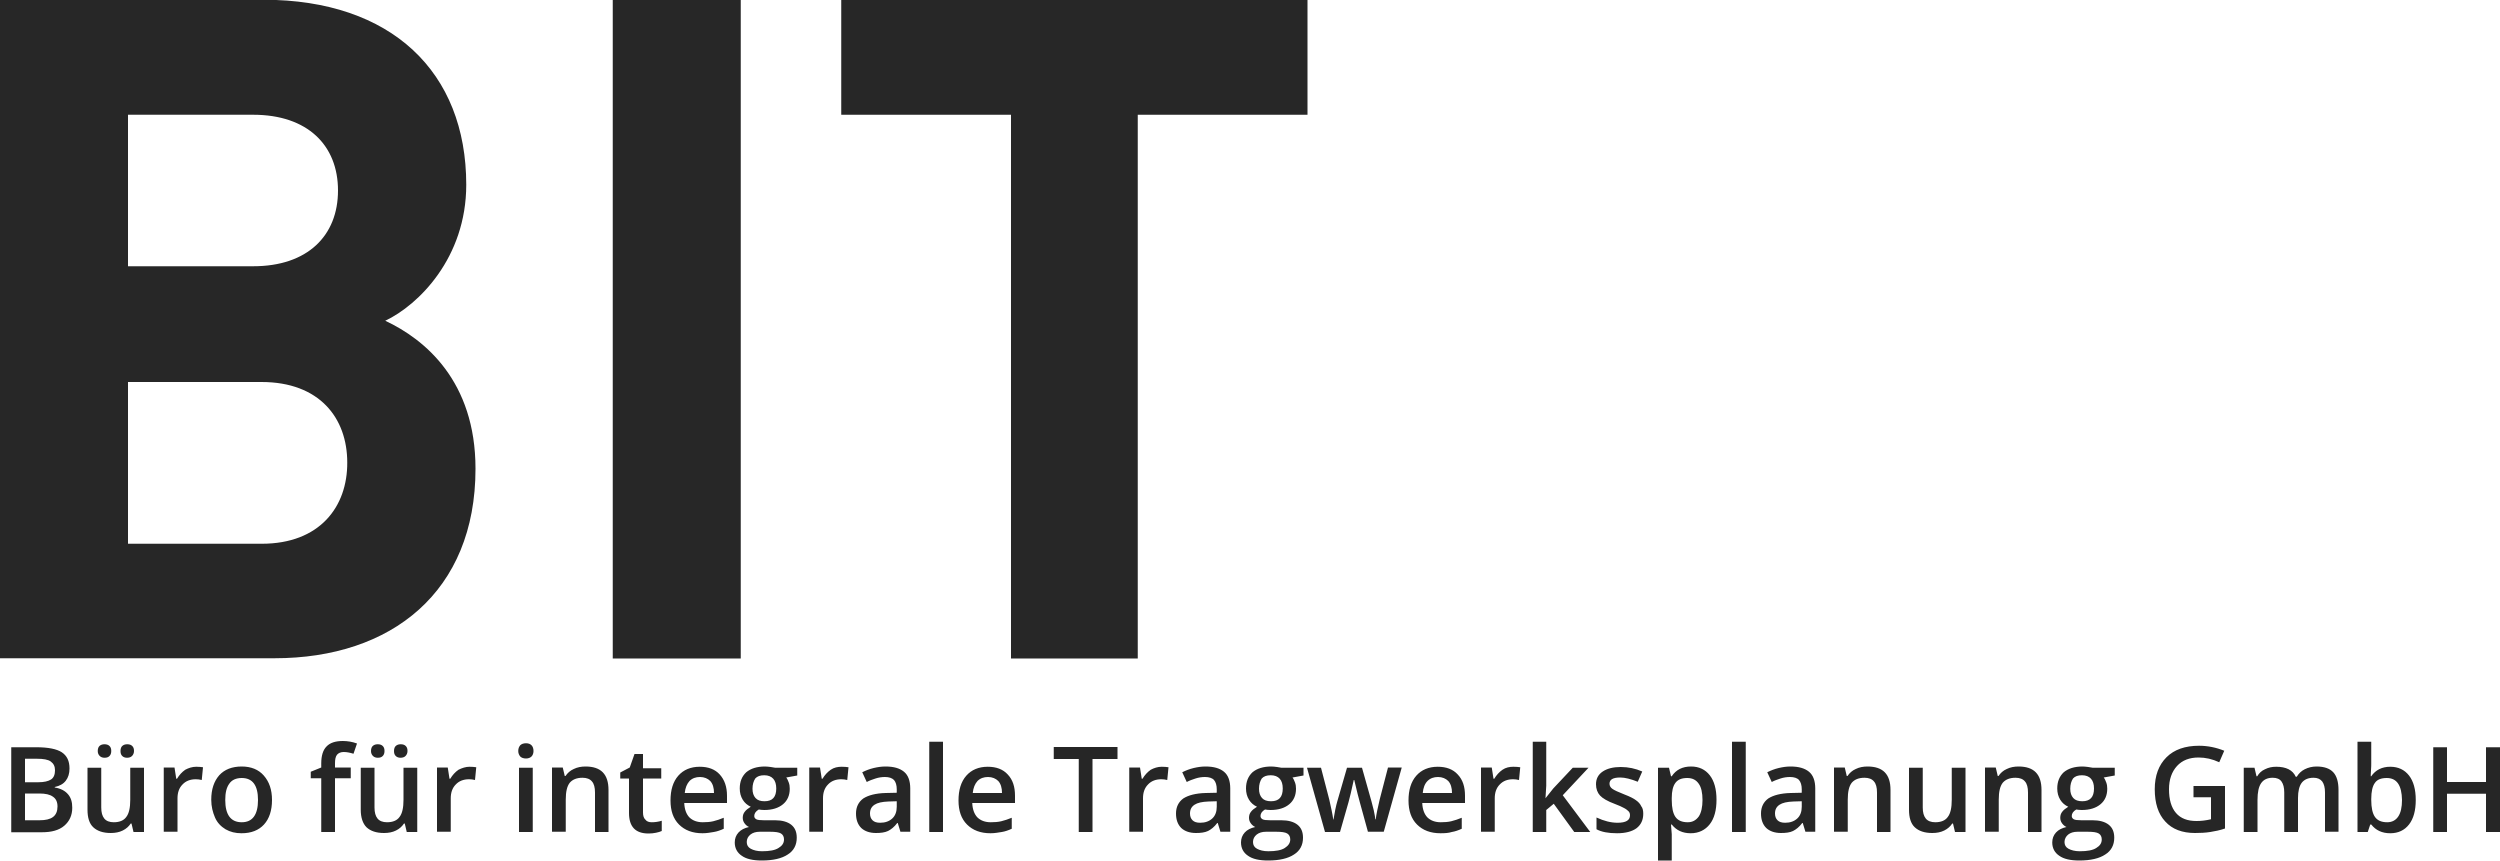 <?xml version="1.0" encoding="UTF-8"?>
<svg xmlns="http://www.w3.org/2000/svg" xmlns:xlink="http://www.w3.org/1999/xlink" version="1.1" id="Ebene_1" x="0px" y="0px" viewBox="0 0 1000 344.3" style="enable-background:new 0 0 1000 344.3;" xml:space="preserve">
<style type="text/css">
	.st0{fill-rule:evenodd;clip-rule:evenodd;fill:#272727;}
	.st1{fill-rule:evenodd;clip-rule:evenodd;fill:#262626;}
</style>
<title>Artboard</title>
<desc>Created with Sketch.</desc>
<g id="layout">
	<g id="Artboard">
		<g id="Group">
			<path id="Shape" class="st0" d="M154.1,128.3c13.3-6.3,32.4-25.2,32.4-54.4c0-45.1-29.9-74-81.1-74H0v263.4h109.8     c46.8,0,80.4-26.6,80.4-75.8C190.2,152.4,169.9,135.7,154.1,128.3z M51.2,45.9h50.1c21.7,0,33.9,12.2,33.9,30.3     c0,18.1-12.2,30.3-33.9,30.3H51.2V45.9z M104.7,217.5H51.2v-64.7h53.4c23.2,0,34.3,14.4,34.3,32.2     C139,202.7,127.9,217.5,104.7,217.5z"></path>
			<rect id="Rectangle-path" x="245.1" class="st0" width="51.2" height="263.4"></rect>
			<polygon class="st0" points="455.1,45.9 455.1,263.4 404.4,263.4 404.4,45.9 336.5,45.9 336.5,0 523,0 523,45.9    "></polygon>
		</g>
		<path id="Büro-für-integrale-T" class="st1" d="M4.5,298.9h10.1c4.7,0,8.1,0.7,10.1,2c2.1,1.4,3.1,3.5,3.1,6.5    c0,2-0.5,3.6-1.5,4.9s-2.5,2.1-4.4,2.5v0.2c2.4,0.4,4.1,1.3,5.3,2.7s1.7,3.1,1.7,5.4c0,3-1.1,5.4-3.2,7.2s-5.1,2.6-8.9,2.6H4.5    V298.9z M10,312.9h5.3c2.3,0,4-0.4,5.1-1.1c1.1-0.7,1.6-2,1.6-3.7c0-1.6-0.6-2.7-1.7-3.5s-3-1.1-5.5-1.1H10V312.9z M10,317.4v10.7    h5.9c2.3,0,4.1-0.4,5.3-1.3c1.2-0.9,1.8-2.3,1.8-4.2c0-1.8-0.6-3.1-1.8-3.9c-1.2-0.9-3-1.3-5.5-1.3H10z M53.4,332.8l-0.8-3.4h-0.3    c-0.8,1.2-1.8,2.1-3.2,2.8c-1.4,0.7-3,1-4.8,1c-3.1,0-5.4-0.8-7-2.3s-2.3-3.9-2.3-7v-16.8h5.5V323c0,2,0.4,3.4,1.2,4.4    c0.8,1,2.1,1.5,3.8,1.5c2.3,0,4-0.7,5-2.1c1.1-1.4,1.6-3.7,1.6-6.9v-12.8h5.5v25.7H53.4z M39.1,300.4c0-1,0.3-1.7,0.8-2.1    c0.5-0.4,1.1-0.6,1.9-0.6c0.8,0,1.5,0.2,2,0.7c0.5,0.5,0.7,1.1,0.7,2c0,0.8-0.2,1.5-0.7,2c-0.5,0.5-1.1,0.7-2,0.7    c-0.7,0-1.4-0.2-1.9-0.7S39.1,301.3,39.1,300.4z M48.2,300.4c0-1,0.3-1.7,0.8-2.1c0.5-0.4,1.1-0.6,1.9-0.6c0.8,0,1.5,0.2,2,0.7    c0.5,0.5,0.7,1.1,0.7,2c0,0.8-0.3,1.5-0.8,2s-1.2,0.7-2,0.7c-0.7,0-1.4-0.2-1.9-0.7S48.2,301.3,48.2,300.4z M78.5,306.7    c1.1,0,2,0.1,2.7,0.2l-0.5,5.1c-0.8-0.2-1.6-0.3-2.4-0.3c-2.2,0-4,0.7-5.3,2.1c-1.4,1.4-2,3.3-2,5.5v13.4h-5.5v-25.7h4.3l0.7,4.5    h0.3c0.9-1.5,2-2.7,3.3-3.6C75.4,307.2,76.9,306.7,78.5,306.7z M108.8,320c0,4.2-1.1,7.5-3.2,9.8s-5.1,3.5-9,3.5    c-2.4,0-4.5-0.5-6.4-1.6c-1.8-1.1-3.3-2.6-4.2-4.7s-1.5-4.4-1.5-7.1c0-4.2,1.1-7.4,3.2-9.8c2.1-2.3,5.1-3.5,9-3.5    c3.7,0,6.7,1.2,8.8,3.6C107.7,312.7,108.8,315.9,108.8,320z M90.1,320c0,5.9,2.2,8.9,6.6,8.9c4.3,0,6.5-3,6.5-8.9    c0-5.9-2.2-8.8-6.5-8.8c-2.3,0-4,0.8-5,2.3C90.6,315,90.1,317.1,90.1,320z M140.3,311.3H134v21.5h-5.5v-21.5h-4.2v-2.6l4.2-1.7    v-1.7c0-3,0.7-5.3,2.1-6.7c1.4-1.5,3.6-2.2,6.5-2.2c1.9,0,3.8,0.3,5.7,1l-1.4,4.1c-1.3-0.4-2.6-0.7-3.9-0.7    c-1.2,0-2.1,0.4-2.7,1.1c-0.6,0.8-0.8,1.9-0.8,3.4v1.7h6.3V311.3z M162.7,332.8l-0.8-3.4h-0.3c-0.8,1.2-1.8,2.1-3.2,2.8    s-3,1-4.8,1c-3.1,0-5.4-0.8-7-2.3c-1.5-1.5-2.3-3.9-2.3-7v-16.8h5.5V323c0,2,0.4,3.4,1.2,4.4c0.8,1,2.1,1.5,3.8,1.5    c2.3,0,4-0.7,5-2.1c1.1-1.4,1.6-3.7,1.6-6.9v-12.8h5.5v25.7H162.7z M148.4,300.4c0-1,0.3-1.7,0.8-2.1c0.5-0.4,1.1-0.6,1.9-0.6    c0.8,0,1.5,0.2,2,0.7c0.5,0.5,0.7,1.1,0.7,2c0,0.8-0.2,1.5-0.7,2c-0.5,0.5-1.1,0.7-2,0.7c-0.7,0-1.4-0.2-1.9-0.7    S148.4,301.3,148.4,300.4z M157.6,300.4c0-1,0.3-1.7,0.8-2.1c0.5-0.4,1.1-0.6,1.9-0.6c0.8,0,1.5,0.2,2,0.7c0.5,0.5,0.7,1.1,0.7,2    c0,0.8-0.3,1.5-0.8,2s-1.2,0.7-2,0.7c-0.7,0-1.4-0.2-1.9-0.7S157.6,301.3,157.6,300.4z M187.8,306.7c1.1,0,2,0.1,2.7,0.2L190,312    c-0.8-0.2-1.6-0.3-2.4-0.3c-2.2,0-4,0.7-5.3,2.1c-1.4,1.4-2,3.3-2,5.5v13.4h-5.5v-25.7h4.3l0.7,4.5h0.3c0.9-1.5,2-2.7,3.3-3.6    C184.8,307.2,186.3,306.7,187.8,306.7z M213.1,332.8h-5.5v-25.7h5.5V332.8z M207.3,300.4c0-1,0.3-1.7,0.8-2.3    c0.5-0.5,1.3-0.8,2.3-0.8c1,0,1.7,0.3,2.2,0.8s0.8,1.3,0.8,2.3c0,0.9-0.3,1.7-0.8,2.2s-1.3,0.8-2.2,0.8c-1,0-1.8-0.3-2.3-0.8    C207.6,302,207.3,301.3,207.3,300.4z M243.5,332.8H238v-15.8c0-2-0.4-3.5-1.2-4.4c-0.8-1-2.1-1.5-3.8-1.5c-2.3,0-4,0.7-5.1,2    c-1.1,1.4-1.6,3.6-1.6,6.8v12.8h-5.5v-25.7h4.3l0.8,3.4h0.3c0.8-1.2,1.9-2.2,3.3-2.8c1.4-0.7,3-1,4.7-1c6.2,0,9.2,3.1,9.2,9.4    V332.8z M260.7,328.9c1.3,0,2.7-0.2,4-0.6v4.1c-0.6,0.3-1.4,0.5-2.3,0.7c-1,0.2-1.9,0.3-3,0.3c-5.2,0-7.8-2.7-7.8-8.2v-13.8h-3.5    v-2.4l3.8-2l1.9-5.4h3.4v5.7h7.3v4.1h-7.3V325c0,1.3,0.3,2.3,1,2.9C258.7,328.6,259.6,328.9,260.7,328.9z M281,333.3    c-4,0-7.1-1.2-9.4-3.5c-2.3-2.3-3.4-5.5-3.4-9.6c0-4.2,1-7.5,3.1-9.9c2.1-2.4,5-3.6,8.6-3.6c3.4,0,6.1,1,8,3.1s2.9,4.9,2.9,8.5    v2.9h-17.1c0.1,2.5,0.8,4.4,2,5.7c1.3,1.3,3.1,2,5.4,2c1.5,0,2.9-0.1,4.2-0.4c1.3-0.3,2.7-0.8,4.2-1.4v4.4c-1.3,0.6-2.7,1.1-4,1.3    S282.8,333.3,281,333.3z M280,310.8c-1.7,0-3.1,0.5-4.2,1.6c-1,1.1-1.7,2.7-1.9,4.8h11.7c0-2.1-0.5-3.7-1.5-4.8    C283.1,311.4,281.7,310.8,280,310.8z M318.9,307.2v3l-4.4,0.8c0.4,0.5,0.7,1.2,1,2c0.3,0.8,0.4,1.6,0.4,2.5c0,2.6-0.9,4.7-2.7,6.2    c-1.8,1.5-4.3,2.3-7.5,2.3c-0.8,0-1.6-0.1-2.2-0.2c-1.2,0.7-1.8,1.6-1.8,2.6c0,0.6,0.3,1,0.8,1.3c0.5,0.3,1.6,0.4,3,0.4h4.5    c2.8,0,5,0.6,6.5,1.8s2.2,2.9,2.2,5.2c0,2.9-1.2,5.2-3.6,6.7c-2.4,1.6-5.9,2.4-10.4,2.4c-3.5,0-6.2-0.6-8-1.9    c-1.8-1.2-2.8-3-2.8-5.3c0-1.6,0.5-2.9,1.5-4c1-1.1,2.4-1.8,4.2-2.2c-0.7-0.3-1.3-0.8-1.8-1.5c-0.5-0.7-0.7-1.4-0.7-2.2    c0-1,0.3-1.8,0.8-2.4c0.5-0.7,1.3-1.3,2.4-2c-1.3-0.6-2.4-1.5-3.2-2.8c-0.8-1.3-1.2-2.8-1.2-4.5c0-2.8,0.9-4.9,2.6-6.5    c1.8-1.5,4.3-2.3,7.5-2.3c0.7,0,1.5,0.1,2.3,0.2c0.8,0.1,1.4,0.2,1.8,0.3H318.9z M298.7,336.8c0,1.2,0.5,2.1,1.6,2.7    c1.1,0.6,2.6,1,4.5,1c3,0,5.2-0.4,6.6-1.3c1.5-0.9,2.2-2,2.2-3.4c0-1.1-0.4-1.9-1.2-2.4c-0.8-0.5-2.3-0.7-4.4-0.7h-4.1    c-1.6,0-2.8,0.4-3.7,1.1C299.2,334.6,298.7,335.6,298.7,336.8z M301,315.5c0,1.6,0.4,2.8,1.2,3.7c0.8,0.9,2,1.3,3.6,1.3    c3.2,0,4.7-1.7,4.7-5.1c0-1.7-0.4-3-1.2-3.9c-0.8-0.9-2-1.4-3.6-1.4c-1.6,0-2.8,0.4-3.6,1.3C301.4,312.5,301,313.8,301,315.5z     M336.7,306.7c1.1,0,2,0.1,2.7,0.2l-0.5,5.1c-0.8-0.2-1.6-0.3-2.4-0.3c-2.2,0-4,0.7-5.3,2.1c-1.4,1.4-2,3.3-2,5.5v13.4h-5.5v-25.7    h4.3l0.7,4.5h0.3c0.9-1.5,2-2.7,3.3-3.6S335.1,306.7,336.7,306.7z M360.2,332.8l-1.1-3.6h-0.2c-1.2,1.6-2.5,2.6-3.7,3.2    c-1.3,0.6-2.9,0.8-4.8,0.8c-2.5,0-4.5-0.7-5.9-2c-1.4-1.4-2.1-3.3-2.1-5.8c0-2.6,1-4.6,2.9-6c2-1.3,5-2.1,9-2.2l4.4-0.1v-1.4    c0-1.6-0.4-2.9-1.1-3.7c-0.8-0.8-2-1.2-3.6-1.2c-1.3,0-2.6,0.2-3.8,0.6c-1.2,0.4-2.4,0.8-3.5,1.4l-1.8-3.9    c1.4-0.7,2.9-1.3,4.6-1.7c1.7-0.4,3.2-0.6,4.7-0.6c3.3,0,5.7,0.7,7.4,2.1c1.7,1.4,2.5,3.7,2.5,6.7v17.3H360.2z M352.1,329.1    c2,0,3.6-0.6,4.8-1.7s1.8-2.7,1.8-4.7v-2.2l-3.3,0.1c-2.6,0.1-4.4,0.5-5.6,1.3s-1.8,1.9-1.8,3.5c0,1.1,0.3,2,1,2.7    C349.7,328.8,350.7,329.1,352.1,329.1z M377.2,332.8h-5.5v-36.1h5.5V332.8z M396.2,333.3c-4,0-7.1-1.2-9.4-3.5    c-2.3-2.3-3.4-5.5-3.4-9.6c0-4.2,1-7.5,3.1-9.9c2.1-2.4,5-3.6,8.6-3.6c3.4,0,6.1,1,8,3.1c2,2.1,2.9,4.9,2.9,8.5v2.9h-17.1    c0.1,2.5,0.8,4.4,2,5.7c1.3,1.3,3.1,2,5.4,2c1.5,0,2.9-0.1,4.2-0.4s2.7-0.8,4.2-1.4v4.4c-1.3,0.6-2.7,1.1-4,1.3    S397.9,333.3,396.2,333.3z M395.2,310.8c-1.7,0-3.1,0.5-4.2,1.6c-1,1.1-1.7,2.7-1.9,4.8h11.7c0-2.1-0.5-3.7-1.5-4.8    C398.3,311.4,396.9,310.8,395.2,310.8z M437,332.8h-5.5v-29.2h-10v-4.8H447v4.8h-10V332.8z M464.7,306.7c1.1,0,2,0.1,2.7,0.2    l-0.5,5.1c-0.8-0.2-1.6-0.3-2.4-0.3c-2.2,0-4,0.7-5.3,2.1c-1.4,1.4-2,3.3-2,5.5v13.4h-5.5v-25.7h4.3l0.7,4.5h0.3    c0.9-1.5,2-2.7,3.3-3.6C461.6,307.2,463.1,306.7,464.7,306.7z M488.2,332.8l-1.1-3.6h-0.2c-1.2,1.6-2.5,2.6-3.7,3.2    c-1.3,0.6-2.9,0.8-4.8,0.8c-2.5,0-4.5-0.7-5.9-2c-1.4-1.4-2.1-3.3-2.1-5.8c0-2.6,1-4.6,2.9-6c2-1.3,5-2.1,9-2.2l4.4-0.1v-1.4    c0-1.6-0.4-2.9-1.1-3.7s-2-1.2-3.6-1.2c-1.3,0-2.6,0.2-3.8,0.6c-1.2,0.4-2.4,0.8-3.5,1.4l-1.8-3.9c1.4-0.7,2.9-1.3,4.6-1.7    c1.7-0.4,3.2-0.6,4.7-0.6c3.3,0,5.7,0.7,7.4,2.1c1.7,1.4,2.5,3.7,2.5,6.7v17.3H488.2z M480.1,329.1c2,0,3.6-0.6,4.8-1.7    s1.8-2.7,1.8-4.7v-2.2l-3.3,0.1c-2.6,0.1-4.4,0.5-5.6,1.3s-1.8,1.9-1.8,3.5c0,1.1,0.3,2,1,2.7    C477.7,328.8,478.7,329.1,480.1,329.1z M521.4,307.2v3L517,311c0.4,0.5,0.7,1.2,1,2c0.3,0.8,0.4,1.6,0.4,2.5    c0,2.6-0.9,4.7-2.7,6.2c-1.8,1.5-4.3,2.3-7.5,2.3c-0.8,0-1.6-0.1-2.2-0.2c-1.2,0.7-1.8,1.6-1.8,2.6c0,0.6,0.3,1,0.8,1.3    c0.5,0.3,1.6,0.4,3,0.4h4.5c2.8,0,5,0.6,6.5,1.8s2.2,2.9,2.2,5.2c0,2.9-1.2,5.2-3.6,6.7c-2.4,1.6-5.9,2.4-10.4,2.4    c-3.5,0-6.2-0.6-8-1.9c-1.8-1.2-2.8-3-2.8-5.3c0-1.6,0.5-2.9,1.5-4c1-1.1,2.4-1.8,4.2-2.2c-0.7-0.3-1.3-0.8-1.8-1.5    c-0.5-0.7-0.7-1.4-0.7-2.2c0-1,0.3-1.8,0.8-2.4c0.5-0.7,1.3-1.3,2.4-2c-1.3-0.6-2.4-1.5-3.2-2.8c-0.8-1.3-1.2-2.8-1.2-4.5    c0-2.8,0.9-4.9,2.6-6.5c1.8-1.5,4.3-2.3,7.5-2.3c0.7,0,1.5,0.1,2.3,0.2c0.8,0.1,1.4,0.2,1.8,0.3H521.4z M501.2,336.8    c0,1.2,0.5,2.1,1.6,2.7c1.1,0.6,2.6,1,4.5,1c3,0,5.2-0.4,6.6-1.3s2.2-2,2.2-3.4c0-1.1-0.4-1.9-1.2-2.4c-0.8-0.5-2.3-0.7-4.4-0.7    h-4.1c-1.6,0-2.8,0.4-3.7,1.1C501.7,334.6,501.2,335.6,501.2,336.8z M503.6,315.5c0,1.6,0.4,2.8,1.2,3.7c0.8,0.9,2,1.3,3.6,1.3    c3.2,0,4.7-1.7,4.7-5.1c0-1.7-0.4-3-1.2-3.9s-2-1.4-3.6-1.4c-1.6,0-2.8,0.4-3.6,1.3C504,312.5,503.6,313.8,503.6,315.5z     M547.2,332.8l-3.3-12c-0.4-1.3-1.1-4.2-2.2-8.8h-0.2c-0.9,4.2-1.6,7.1-2.1,8.9l-3.4,11.9h-6l-7.2-25.7h5.6l3.3,12.7    c0.7,3.1,1.3,5.8,1.6,8h0.1c0.2-1.1,0.4-2.4,0.7-3.9c0.3-1.5,0.6-2.6,0.8-3.3l3.9-13.5h6l3.8,13.5c0.2,0.8,0.5,1.9,0.9,3.5    c0.3,1.6,0.6,2.8,0.6,3.6h0.2c0.2-1.9,0.8-4.6,1.6-8l3.3-12.7h5.5l-7.2,25.7H547.2z M576.2,333.3c-4,0-7.1-1.2-9.4-3.5    c-2.3-2.3-3.4-5.5-3.4-9.6c0-4.2,1-7.5,3.1-9.9c2.1-2.4,5-3.6,8.6-3.6c3.4,0,6.1,1,8,3.1c2,2.1,2.9,4.9,2.9,8.5v2.9h-17.1    c0.1,2.5,0.8,4.4,2,5.7c1.3,1.3,3.1,2,5.4,2c1.5,0,2.9-0.1,4.2-0.4c1.3-0.3,2.7-0.8,4.2-1.4v4.4c-1.3,0.6-2.7,1.1-4,1.3    C579.5,333.2,578,333.3,576.2,333.3z M575.2,310.8c-1.7,0-3.1,0.5-4.2,1.6s-1.7,2.7-1.9,4.8h11.7c0-2.1-0.5-3.7-1.5-4.8    C578.3,311.4,576.9,310.8,575.2,310.8z M605.4,306.7c1.1,0,2,0.1,2.7,0.2l-0.5,5.1c-0.8-0.2-1.6-0.3-2.4-0.3c-2.2,0-4,0.7-5.3,2.1    c-1.4,1.4-2,3.3-2,5.5v13.4h-5.5v-25.7h4.3l0.7,4.5h0.3c0.9-1.5,2-2.7,3.3-3.6S603.8,306.7,605.4,306.7z M618.2,319.3l3.1-3.9    l7.8-8.3h6.3l-10.3,11l11,14.7h-6.4l-8.2-11.3l-3,2.5v8.8h-5.4v-36.1h5.4v17.6l-0.3,4.9H618.2z M657.3,325.5    c0,2.5-0.9,4.4-2.7,5.8c-1.8,1.3-4.4,2-7.8,2c-3.4,0-6.2-0.5-8.2-1.6V327c3,1.4,5.8,2.1,8.4,2.1c3.4,0,5-1,5-3    c0-0.7-0.2-1.2-0.6-1.6c-0.4-0.4-1-0.9-1.8-1.3c-0.9-0.5-2-1-3.6-1.6c-3-1.1-5-2.3-6-3.4s-1.6-2.6-1.6-4.5c0-2.2,0.9-3.9,2.7-5.1    c1.8-1.2,4.2-1.8,7.2-1.8c3,0,5.9,0.6,8.6,1.8l-1.8,4.1c-2.8-1.1-5.1-1.7-7-1.7c-2.9,0-4.3,0.8-4.3,2.5c0,0.8,0.4,1.5,1.1,2    c0.8,0.6,2.4,1.3,4.9,2.3c2.1,0.8,3.7,1.6,4.6,2.3c1,0.7,1.7,1.5,2.1,2.4C657.1,323.2,657.3,324.3,657.3,325.5z M676.3,333.3    c-3.3,0-5.8-1.2-7.6-3.5h-0.3c0.2,2.2,0.3,3.5,0.3,3.9v10.5h-5.5v-37.1h4.4c0.1,0.5,0.4,1.6,0.8,3.4h0.3c1.7-2.6,4.3-3.9,7.7-3.9    c3.2,0,5.7,1.2,7.5,3.5c1.8,2.3,2.7,5.6,2.7,9.8c0,4.2-0.9,7.5-2.7,9.8S679.5,333.3,676.3,333.3z M674.9,311.2    c-2.2,0-3.7,0.6-4.7,1.9s-1.5,3.3-1.5,6.1v0.8c0,3.1,0.5,5.4,1.5,6.8c1,1.4,2.6,2.1,4.9,2.1c1.9,0,3.3-0.8,4.4-2.3    c1-1.5,1.5-3.8,1.5-6.6c0-2.9-0.5-5.1-1.5-6.5C678.4,311.9,676.9,311.2,674.9,311.2z M698.3,332.8h-5.5v-36.1h5.5V332.8z     M722.2,332.8l-1.1-3.6h-0.2c-1.2,1.6-2.5,2.6-3.7,3.2s-2.9,0.8-4.8,0.8c-2.5,0-4.5-0.7-5.9-2c-1.4-1.4-2.1-3.3-2.1-5.8    c0-2.6,1-4.6,2.9-6c2-1.3,5-2.1,9-2.2l4.4-0.1v-1.4c0-1.6-0.4-2.9-1.1-3.7s-2-1.2-3.6-1.2c-1.3,0-2.6,0.2-3.8,0.6    c-1.2,0.4-2.4,0.8-3.5,1.4l-1.8-3.9c1.4-0.7,2.9-1.3,4.6-1.7c1.7-0.4,3.2-0.6,4.7-0.6c3.3,0,5.7,0.7,7.4,2.1    c1.7,1.4,2.5,3.7,2.5,6.7v17.3H722.2z M714.1,329.1c2,0,3.6-0.6,4.8-1.7c1.2-1.1,1.8-2.7,1.8-4.7v-2.2l-3.3,0.1    c-2.6,0.1-4.4,0.5-5.6,1.3c-1.2,0.8-1.8,1.9-1.8,3.5c0,1.1,0.3,2,1,2.7C711.7,328.8,712.7,329.1,714.1,329.1z M756.3,332.8h-5.5    v-15.8c0-2-0.4-3.5-1.2-4.4c-0.8-1-2.1-1.5-3.8-1.5c-2.3,0-4,0.7-5.1,2c-1.1,1.4-1.6,3.6-1.6,6.8v12.8h-5.5v-25.7h4.3l0.8,3.4h0.3    c0.8-1.2,1.9-2.2,3.3-2.8c1.4-0.7,3-1,4.7-1c6.2,0,9.2,3.1,9.2,9.4V332.8z M782,332.8l-0.8-3.4h-0.3c-0.8,1.2-1.8,2.1-3.2,2.8    c-1.4,0.7-3,1-4.8,1c-3.1,0-5.4-0.8-7-2.3s-2.3-3.9-2.3-7v-16.8h5.5V323c0,2,0.4,3.4,1.2,4.4c0.8,1,2.1,1.5,3.8,1.5    c2.3,0,4-0.7,5-2.1c1.1-1.4,1.6-3.7,1.6-6.9v-12.8h5.5v25.7H782z M816.7,332.8h-5.5v-15.8c0-2-0.4-3.5-1.2-4.4    c-0.8-1-2.1-1.5-3.8-1.5c-2.3,0-4,0.7-5.1,2c-1.1,1.4-1.6,3.6-1.6,6.8v12.8h-5.5v-25.7h4.3l0.8,3.4h0.3c0.8-1.2,1.9-2.2,3.3-2.8    c1.4-0.7,3-1,4.7-1c6.2,0,9.2,3.1,9.2,9.4V332.8z M845.9,307.2v3l-4.4,0.8c0.4,0.5,0.7,1.2,1,2c0.3,0.8,0.4,1.6,0.4,2.5    c0,2.6-0.9,4.7-2.7,6.2c-1.8,1.5-4.3,2.3-7.5,2.3c-0.8,0-1.6-0.1-2.2-0.2c-1.2,0.7-1.8,1.6-1.8,2.6c0,0.6,0.3,1,0.8,1.3    c0.5,0.3,1.6,0.4,3,0.4h4.5c2.8,0,5,0.6,6.5,1.8s2.2,2.9,2.2,5.2c0,2.9-1.2,5.2-3.6,6.7c-2.4,1.6-5.9,2.4-10.4,2.4    c-3.5,0-6.2-0.6-8-1.9c-1.8-1.2-2.8-3-2.8-5.3c0-1.6,0.5-2.9,1.5-4s2.4-1.8,4.2-2.2c-0.7-0.3-1.3-0.8-1.8-1.5    c-0.5-0.7-0.7-1.4-0.7-2.2c0-1,0.3-1.8,0.8-2.4c0.5-0.7,1.3-1.3,2.4-2c-1.3-0.6-2.4-1.5-3.2-2.8s-1.2-2.8-1.2-4.5    c0-2.8,0.9-4.9,2.6-6.5c1.8-1.5,4.3-2.3,7.5-2.3c0.7,0,1.5,0.1,2.3,0.2c0.8,0.1,1.4,0.2,1.8,0.3H845.9z M825.8,336.8    c0,1.2,0.5,2.1,1.6,2.7c1.1,0.6,2.6,1,4.5,1c3,0,5.2-0.4,6.6-1.3c1.5-0.9,2.2-2,2.2-3.4c0-1.1-0.4-1.9-1.2-2.4    c-0.8-0.5-2.3-0.7-4.4-0.7h-4.1c-1.6,0-2.8,0.4-3.7,1.1S825.8,335.6,825.8,336.8z M828.1,315.5c0,1.6,0.4,2.8,1.2,3.7    c0.8,0.9,2,1.3,3.6,1.3c3.2,0,4.7-1.7,4.7-5.1c0-1.7-0.4-3-1.2-3.9c-0.8-0.9-2-1.4-3.6-1.4c-1.6,0-2.8,0.4-3.6,1.3    C828.5,312.5,828.1,313.8,828.1,315.5z M877.5,314.4H890v17c-2,0.7-4,1.1-5.9,1.4c-1.9,0.3-3.9,0.4-6.1,0.4    c-5.1,0-9.1-1.5-11.9-4.6c-2.8-3-4.2-7.3-4.2-12.9c0-5.5,1.6-9.7,4.7-12.8c3.1-3.1,7.5-4.6,13-4.6c3.5,0,6.9,0.7,10.1,2l-2,4.6    c-2.8-1.3-5.5-1.9-8.3-1.9c-3.6,0-6.5,1.1-8.6,3.4c-2.1,2.3-3.2,5.4-3.2,9.3c0,4.1,0.9,7.3,2.8,9.5c1.9,2.2,4.6,3.2,8.2,3.2    c1.8,0,3.7-0.2,5.8-0.7v-8.8h-7V314.4z M919.2,332.8h-5.5V317c0-2-0.4-3.4-1.1-4.4c-0.7-1-1.9-1.5-3.5-1.5c-2.1,0-3.6,0.7-4.6,2.1    c-1,1.4-1.5,3.6-1.5,6.8v12.8h-5.5v-25.7h4.3l0.8,3.4h0.3c0.7-1.2,1.7-2.2,3.1-2.8c1.4-0.7,2.8-1,4.5-1c3.9,0,6.6,1.3,7.8,4h0.4    c0.8-1.3,1.8-2.3,3.2-3c1.4-0.7,3-1.1,4.7-1.1c3.1,0,5.3,0.8,6.7,2.3c1.4,1.5,2.1,3.9,2.1,7.1v16.7H930V317c0-2-0.4-3.4-1.1-4.4    c-0.8-1-1.9-1.5-3.5-1.5c-2.1,0-3.7,0.7-4.7,2c-1,1.3-1.5,3.4-1.5,6.1V332.8z M956.1,306.7c3.2,0,5.7,1.2,7.5,3.5s2.7,5.6,2.7,9.8    c0,4.2-0.9,7.5-2.7,9.8c-1.8,2.3-4.3,3.5-7.5,3.5c-3.3,0-5.8-1.2-7.6-3.5h-0.4l-1,3H943v-36.1h5.5v8.6c0,0.6,0,1.6-0.1,2.8    s-0.1,2.1-0.1,2.4h0.2C950.2,308,952.8,306.7,956.1,306.7z M954.7,311.2c-2.2,0-3.8,0.6-4.7,1.9c-1,1.3-1.5,3.5-1.5,6.5v0.4    c0,3.1,0.5,5.4,1.5,6.8c1,1.4,2.6,2.1,4.9,2.1c1.9,0,3.4-0.8,4.4-2.3s1.5-3.7,1.5-6.6C960.7,314.1,958.7,311.2,954.7,311.2z     M1000,332.8h-5.6v-15.3h-15.6v15.3h-5.5v-33.9h5.5v13.9h15.6v-13.9h5.6V332.8z"></path>
	</g>
</g>
</svg>
